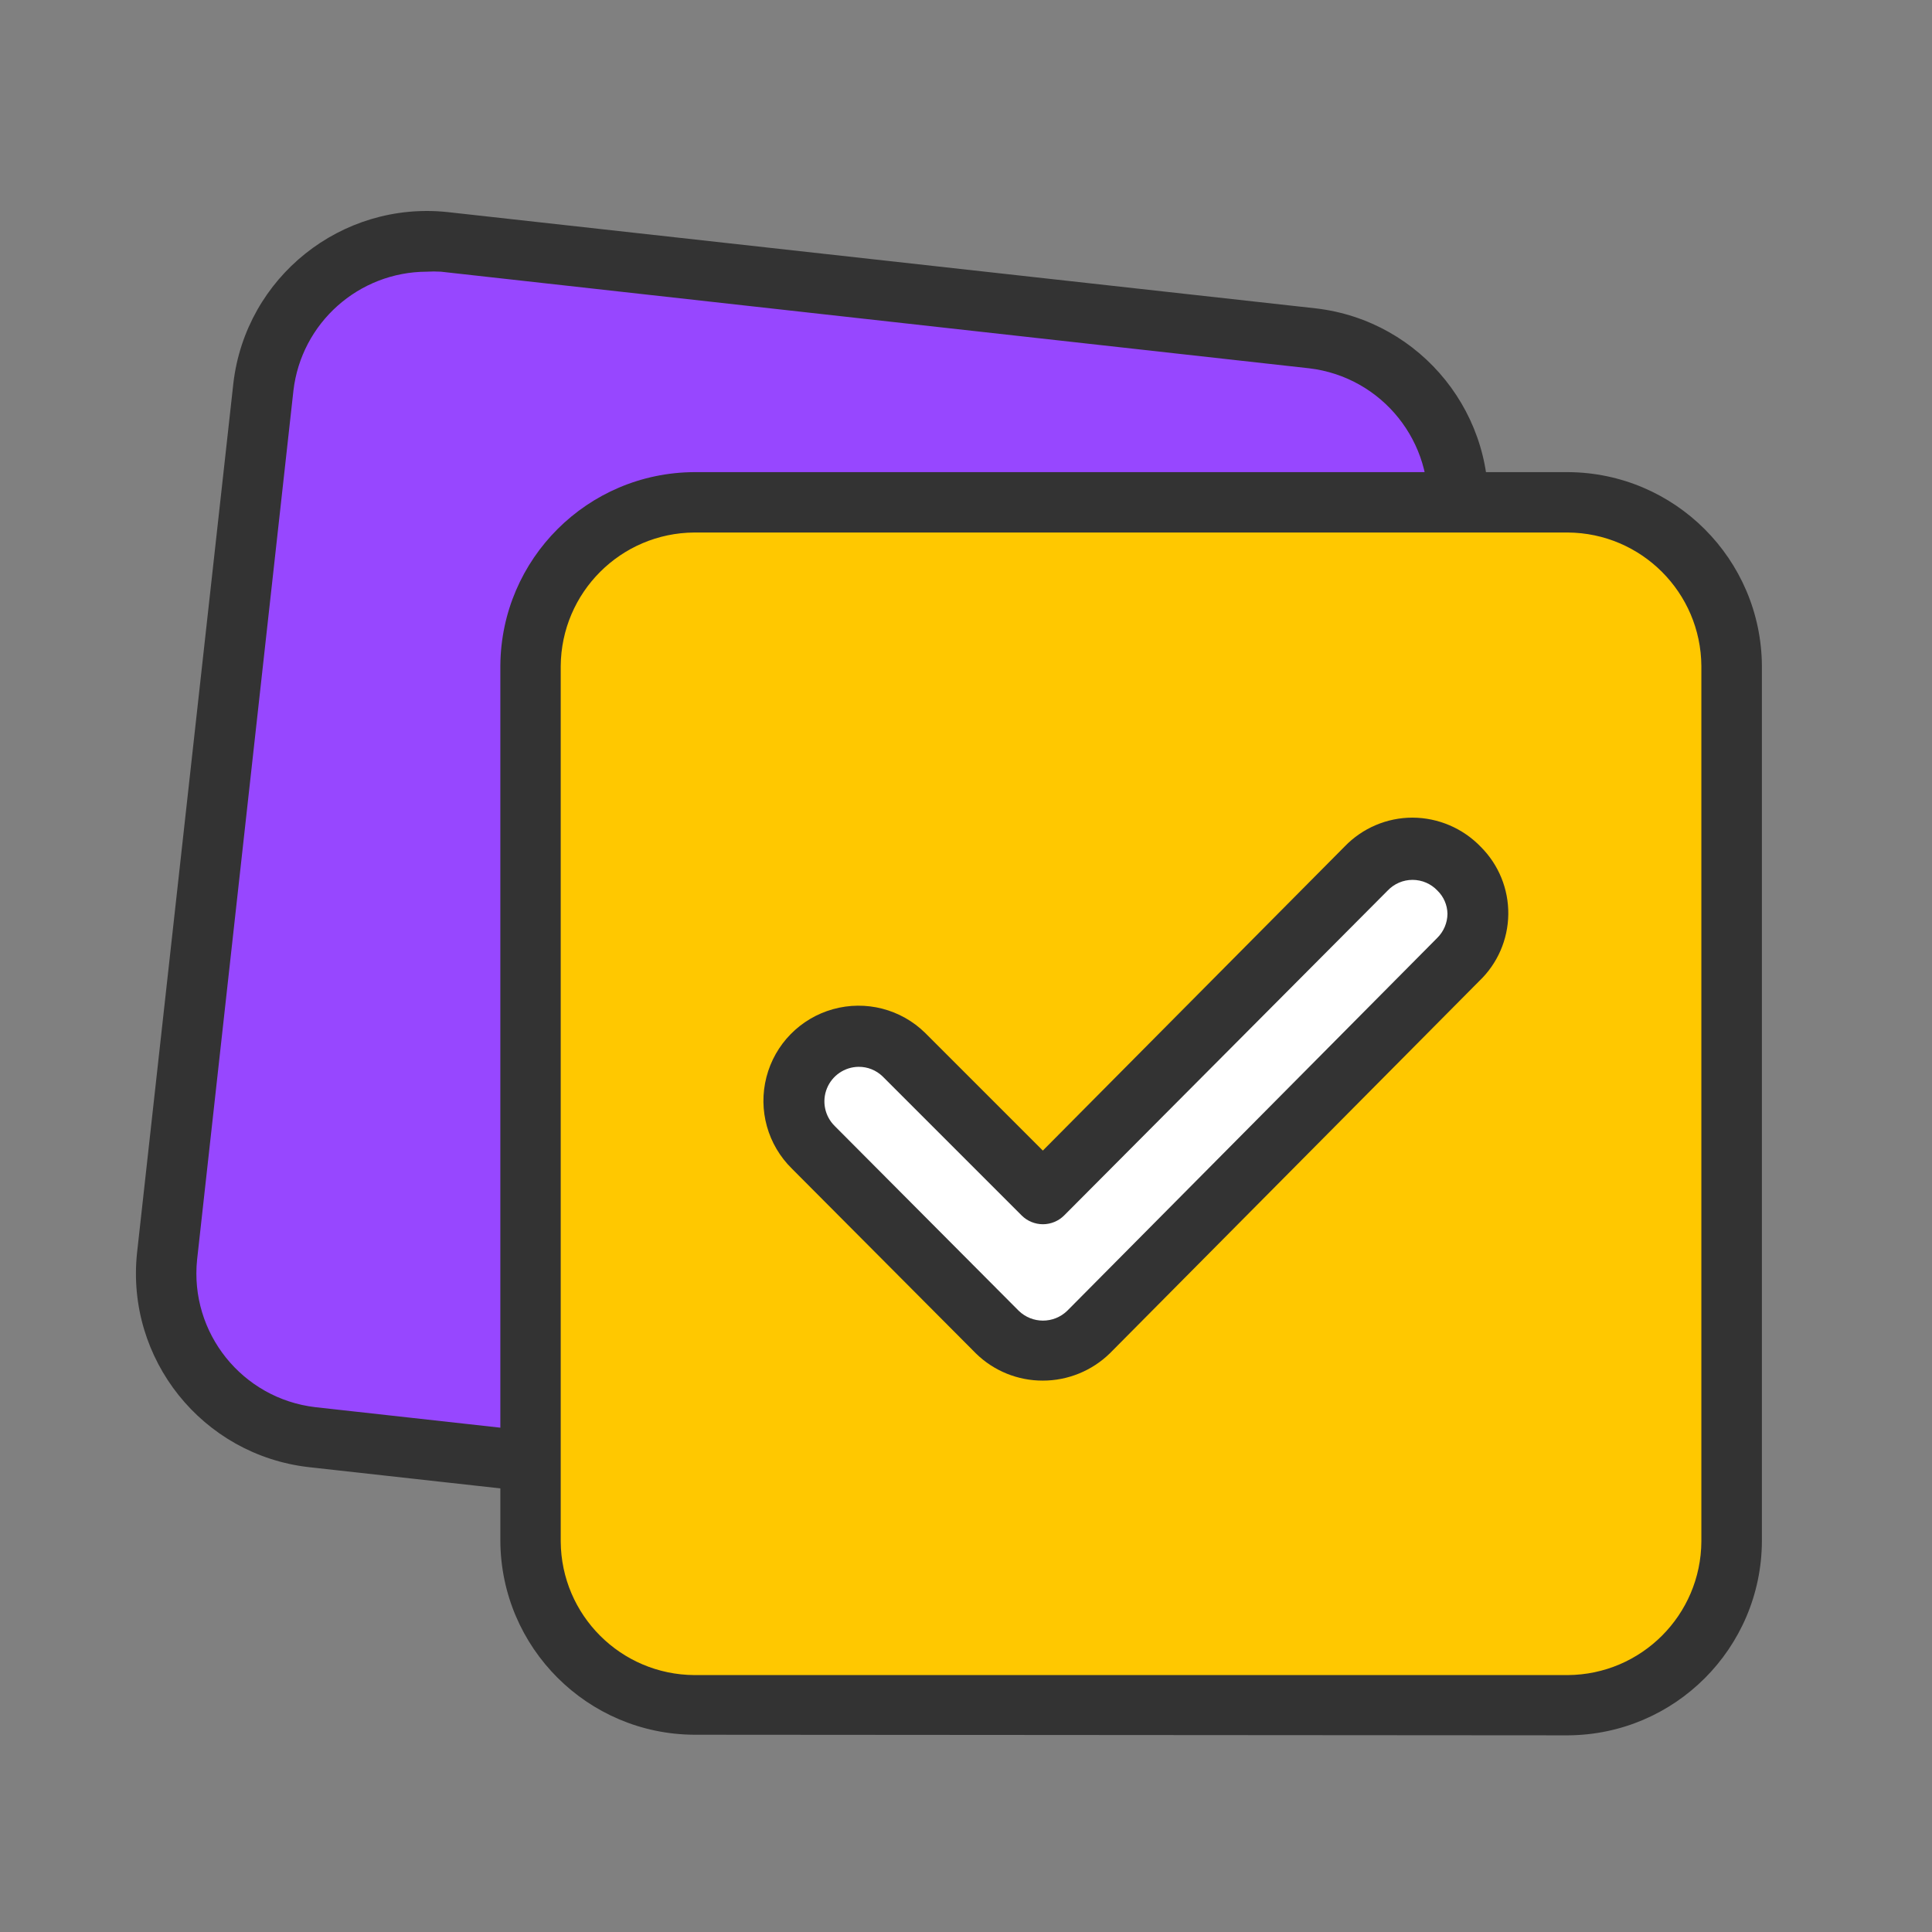<?xml version="1.0" encoding="UTF-8"?>
<svg width="48px" height="48px" viewBox="0 0 48 48" version="1.1" xmlns="http://www.w3.org/2000/svg" xmlns:xlink="http://www.w3.org/1999/xlink">
    <rect x="0" y="0" width="48" height="48" fill="#808080" stroke="none"/>
    <title>切片</title>
    <g id="Homepage" stroke="none" stroke-width="1" fill="none" fill-rule="evenodd">
        <g id="Homepage(1440)" transform="translate(-578, -4321)">
            <g id="Businesses" transform="translate(158, 4149)">
                <g id="01-Businesses/Owned" transform="translate(56, 172)">
                    <g id="Platform-for-you" transform="translate(336, 0)">
                        <g id="Menu20230106_core-services-request-02" transform="translate(28, 0)">
                            <g id="路径" transform="translate(3.991, 5.652)" fill="#333333" fill-rule="nonzero">
                                <path d="M31.882,5.362 L11.778,5.362 C9.534,5.37 7.717,7.187 7.709,9.431 L7.709,30.157 L3.614,29.73 C1.393,29.469 -0.207,27.473 0.022,25.248 L2.29,3.637 C2.532,1.406 4.532,-0.21 6.764,0.022 L28.372,2.313 C30.065,2.494 31.466,3.711 31.882,5.362 Z"></path>
                            </g>
                            <g id="矩形">
                                <rect x="0" y="0" width="48" height="48"></rect>
                            </g>
                            <path d="M32.625,8.404 C34.858,8.659 36.465,10.67 36.221,12.904 L33.81,34.5 C33.553,36.732 31.543,38.338 29.31,38.096 L7.747,35.704 C5.515,35.449 3.908,33.438 4.151,31.204 L6.544,9.604 C6.799,7.371 8.81,5.764 11.044,6.008 L32.625,8.404 Z" id="路径" fill="#9747FF" fill-rule="nonzero"></path>
                            <path d="M29.753,38.869 C29.581,38.869 29.409,38.86 29.239,38.843 L7.665,36.45 C5.025,36.144 3.124,33.768 3.405,31.125 L5.798,9.521 C6.107,6.886 8.48,4.99 11.119,5.269 L32.689,7.661 L32.689,7.661 C35.326,7.967 37.225,10.338 36.949,12.979 L34.556,34.583 C34.27,37.021 32.207,38.861 29.753,38.869 Z M10.601,6.75 C8.909,6.756 7.487,8.024 7.29,9.705 L4.897,31.294 C4.709,33.114 6.017,34.747 7.834,34.961 L29.4,37.35 C31.219,37.539 32.852,36.23 33.064,34.414 L35.46,12.814 C35.647,10.995 34.339,9.364 32.524,9.15 L10.954,6.75 C10.836,6.743 10.719,6.743 10.601,6.75 Z" id="形状" fill="#333333" fill-rule="nonzero"></path>
                            <path d="M38.966,12.48 C41.21,12.488 43.027,14.305 43.035,16.549 L43.035,38.299 C43.027,40.542 41.21,42.359 38.966,42.367 L17.25,42.367 C15.005,42.361 13.187,40.543 13.181,38.299 L13.181,16.549 C13.187,14.304 15.005,12.486 17.25,12.48 L38.966,12.48 Z" id="路径" fill="#FFC800" fill-rule="nonzero"></path>
                            <path d="M17.25,43.099 C14.595,43.086 12.446,40.938 12.431,38.284 L12.431,16.534 C12.452,13.883 14.6,11.742 17.25,11.73 L38.959,11.73 C41.611,11.746 43.757,13.893 43.774,16.545 L43.774,38.295 C43.759,40.949 41.613,43.097 38.959,43.114 L17.25,43.099 Z M17.25,13.23 C15.422,13.242 13.944,14.721 13.931,16.549 L13.931,38.299 C13.944,40.128 15.424,41.607 17.254,41.617 L38.951,41.617 C40.78,41.605 42.26,40.124 42.27,38.295 L42.27,16.549 C42.258,14.721 40.779,13.242 38.951,13.23 L17.25,13.23 Z" id="形状" fill="#333333" fill-rule="nonzero"></path>
                            <path d="M35.085,21.082 C34.65,21.083 34.234,21.262 33.934,21.578 L25.909,29.67 L22.459,26.216 C22.059,25.771 21.444,25.585 20.864,25.733 C20.284,25.881 19.834,26.339 19.697,26.922 C19.559,27.505 19.756,28.115 20.209,28.508 L24.776,33.094 C25.404,33.7 26.399,33.7 27.026,33.094 L36.225,23.831 C36.674,23.364 36.802,22.675 36.551,22.077 C36.3,21.48 35.718,21.089 35.07,21.082 L35.085,21.082 Z" id="路径" fill="#FFFFFF" fill-rule="nonzero"></path>
                            <path d="M25.909,34.301 C25.29,34.303 24.694,34.062 24.251,33.63 L19.676,29.036 C19.073,28.445 18.831,27.578 19.042,26.76 C19.252,25.943 19.882,25.3 20.695,25.073 C21.509,24.846 22.381,25.07 22.984,25.661 L25.909,28.586 L33.409,21.03 C33.85,20.573 34.457,20.314 35.093,20.314 C35.734,20.316 36.347,20.579 36.791,21.041 C37.235,21.485 37.481,22.089 37.473,22.717 C37.465,23.344 37.205,23.942 36.75,24.375 L27.574,33.623 C27.129,34.057 26.531,34.301 25.909,34.301 L25.909,34.301 Z M21.33,26.505 L21.33,26.505 C20.984,26.509 20.674,26.721 20.544,27.043 C20.415,27.364 20.491,27.732 20.738,27.975 L25.309,32.565 C25.645,32.892 26.18,32.892 26.516,32.565 L35.708,23.302 C35.868,23.144 35.96,22.928 35.962,22.703 C35.958,22.484 35.868,22.277 35.711,22.125 C35.551,21.956 35.328,21.86 35.094,21.86 C34.861,21.86 34.638,21.956 34.477,22.125 L26.441,30.195 C26.301,30.336 26.111,30.415 25.913,30.416 L25.913,30.416 C25.714,30.416 25.524,30.338 25.384,30.199 L21.93,26.745 C21.77,26.589 21.554,26.502 21.33,26.505 Z" id="形状" fill="#333333" fill-rule="nonzero"></path>
                        </g>
                    </g>
                </g>
            </g>
        </g>
    </g>
</svg>